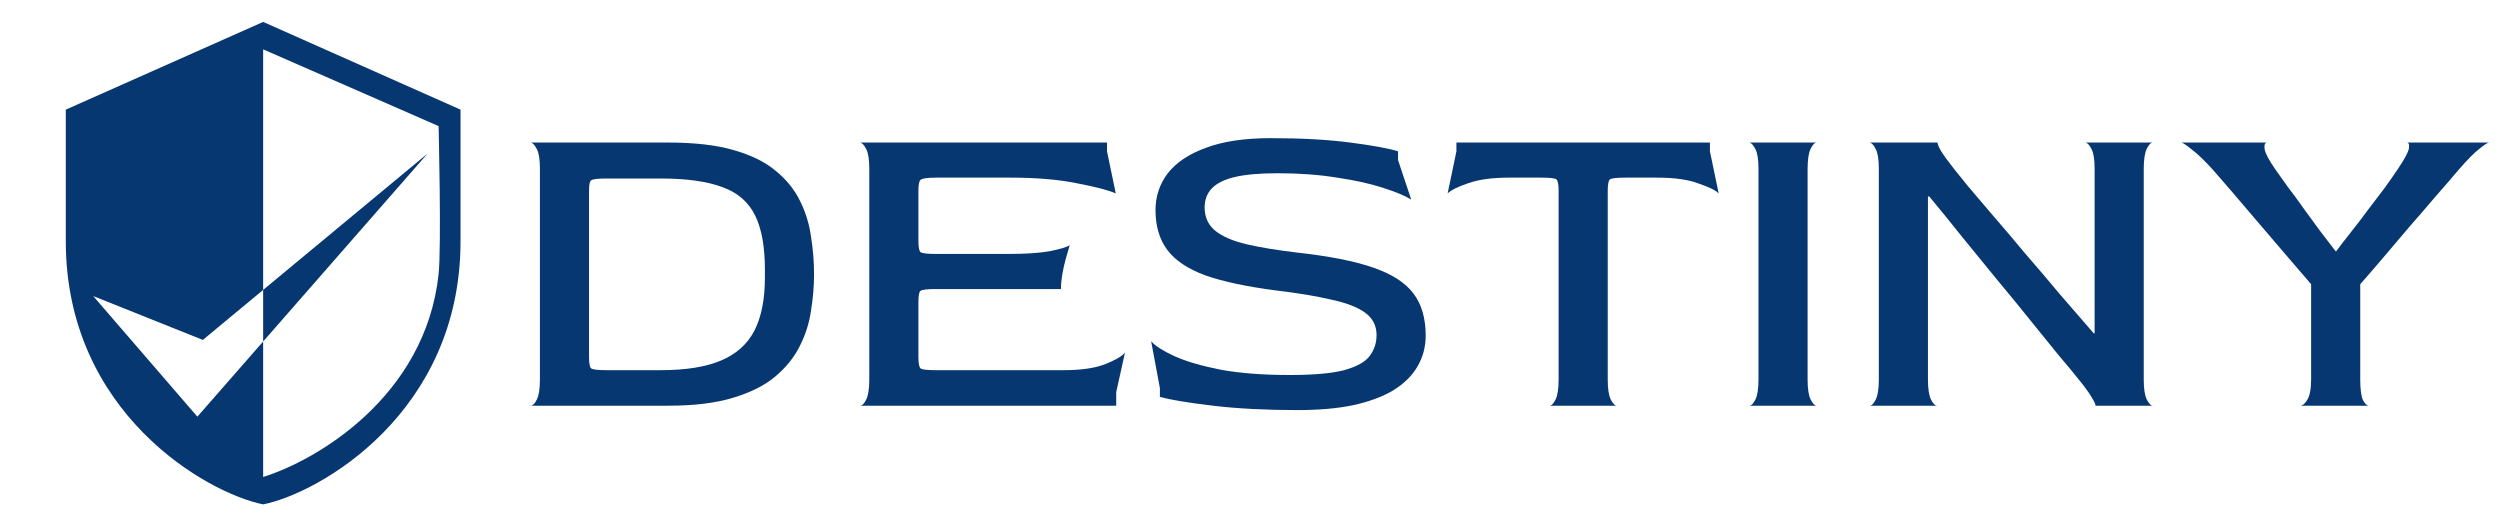 <svg width="228" height="48" viewBox="0 0 228 48" fill="none" xmlns="http://www.w3.org/2000/svg">
<path d="M209.774 37C209.988 37 210.201 36.827 210.414 36.48C210.654 36.107 210.774 35.48 210.774 34.6V25.92C210.028 25.04 209.214 24.093 208.334 23.08C207.454 22.04 206.588 21.027 205.734 20.04C204.881 19.027 204.108 18.12 203.414 17.32C202.721 16.52 202.188 15.907 201.814 15.48C201.041 14.627 200.401 14.013 199.894 13.64C199.414 13.24 199.094 13.027 198.934 13H206.734C206.548 13.027 206.481 13.227 206.534 13.6C206.588 13.973 206.921 14.6 207.534 15.48C207.828 15.88 208.188 16.387 208.614 17C209.068 17.587 209.548 18.24 210.054 18.96C210.561 19.653 211.068 20.347 211.574 21.04C212.108 21.733 212.588 22.36 213.014 22.92H213.054C213.454 22.387 213.908 21.8 214.414 21.16C214.948 20.493 215.468 19.813 215.974 19.12C216.508 18.427 217.014 17.76 217.494 17.12C217.974 16.453 218.374 15.88 218.694 15.4C219.308 14.493 219.641 13.867 219.694 13.52C219.748 13.173 219.681 13 219.494 13H227.014C226.881 13 226.588 13.187 226.134 13.56C225.681 13.907 225.081 14.507 224.334 15.36C223.588 16.24 222.828 17.12 222.054 18C221.308 18.88 220.548 19.76 219.774 20.64C219.028 21.52 218.281 22.4 217.534 23.28C216.788 24.16 216.028 25.04 215.254 25.92V34.6C215.254 35.48 215.334 36.107 215.494 36.48C215.681 36.827 215.868 37 216.054 37H209.774Z" fill="#063771"/>
<path d="M170.509 37C170.696 37 170.883 36.813 171.069 36.44C171.256 36.067 171.349 35.453 171.349 34.6V15.4C171.349 14.547 171.256 13.947 171.069 13.6C170.883 13.227 170.696 13.027 170.509 13H176.709C176.683 13.08 176.776 13.32 176.989 13.72C177.229 14.12 177.656 14.707 178.269 15.48C178.456 15.72 178.843 16.2 179.429 16.92C180.043 17.64 180.803 18.533 181.709 19.6C182.616 20.64 183.589 21.787 184.629 23.04C185.696 24.267 186.763 25.52 187.829 26.8C188.923 28.053 189.963 29.253 190.949 30.4H191.029V15.4C191.029 14.547 190.936 13.947 190.749 13.6C190.563 13.227 190.376 13.027 190.189 13H196.349C196.163 13 195.976 13.187 195.789 13.56C195.603 13.933 195.509 14.56 195.509 15.44V34.6C195.509 35.453 195.603 36.067 195.789 36.44C195.976 36.813 196.163 37 196.349 37H191.109C191.136 36.92 191.029 36.68 190.789 36.28C190.549 35.853 190.123 35.267 189.509 34.52C189.109 34.013 188.523 33.307 187.749 32.4C187.003 31.467 186.149 30.413 185.189 29.24C184.229 28.04 183.203 26.787 182.109 25.48C181.043 24.173 179.976 22.867 178.909 21.56C177.869 20.253 176.883 19.04 175.949 17.92H175.829V34.6C175.829 35.453 175.923 36.067 176.109 36.44C176.296 36.813 176.483 37 176.669 37H170.509Z" fill="#063771"/>
<path d="M159.533 37C159.719 37 159.906 36.813 160.093 36.44C160.279 36.067 160.373 35.453 160.373 34.6V15.4C160.373 14.547 160.279 13.947 160.093 13.6C159.906 13.227 159.719 13.027 159.533 13H165.693C165.506 13 165.319 13.187 165.133 13.56C164.946 13.933 164.853 14.56 164.853 15.44V34.6C164.853 35.453 164.946 36.067 165.133 36.44C165.319 36.813 165.506 37 165.693 37H159.533Z" fill="#063771"/>
<path d="M141.305 37C141.492 37 141.678 36.813 141.865 36.44C142.052 36.067 142.145 35.453 142.145 34.6V17.4C142.145 16.813 142.078 16.467 141.945 16.36C141.812 16.253 141.345 16.2 140.545 16.2H137.625C136.078 16.2 134.825 16.373 133.865 16.72C132.932 17.04 132.318 17.347 132.025 17.64L132.825 13.8V13H155.945V13.8L156.745 17.64C156.452 17.347 155.825 17.04 154.865 16.72C153.932 16.373 152.692 16.2 151.145 16.2H148.265C147.438 16.2 146.958 16.253 146.825 16.36C146.692 16.467 146.625 16.813 146.625 17.4V34.6C146.625 35.453 146.718 36.067 146.905 36.44C147.092 36.813 147.278 37 147.465 37H141.305Z" fill="#063771"/>
<path d="M118.343 37.4C115.436 37.4 112.863 37.267 110.623 37C108.383 36.733 106.769 36.467 105.783 36.2V35.4L104.983 31.12C105.356 31.547 106.063 32 107.103 32.48C108.169 32.96 109.583 33.373 111.343 33.72C113.103 34.04 115.196 34.2 117.623 34.2C119.809 34.2 121.463 34.053 122.583 33.76C123.729 33.44 124.503 33.013 124.903 32.48C125.329 31.92 125.543 31.28 125.543 30.56C125.543 29.707 125.196 29.027 124.503 28.52C123.809 28.013 122.769 27.613 121.383 27.32C120.023 27 118.329 26.72 116.303 26.48C113.663 26.133 111.543 25.68 109.943 25.12C108.343 24.533 107.183 23.76 106.463 22.8C105.743 21.84 105.383 20.627 105.383 19.16C105.383 17.907 105.756 16.787 106.503 15.8C107.276 14.813 108.436 14.04 109.983 13.48C111.529 12.893 113.503 12.6 115.903 12.6C118.676 12.6 121.089 12.733 123.143 13C125.196 13.267 126.649 13.533 127.503 13.8V14.6L128.703 18.2C128.143 17.853 127.276 17.493 126.103 17.12C124.956 16.747 123.569 16.44 121.943 16.2C120.316 15.933 118.503 15.8 116.503 15.8C114.849 15.8 113.529 15.92 112.543 16.16C111.583 16.4 110.889 16.76 110.463 17.24C110.063 17.693 109.863 18.253 109.863 18.92C109.863 19.8 110.183 20.507 110.823 21.04C111.489 21.573 112.449 21.987 113.703 22.28C114.983 22.573 116.529 22.827 118.343 23.04C121.223 23.36 123.516 23.813 125.223 24.4C126.929 24.987 128.156 25.773 128.903 26.76C129.649 27.747 130.023 29.027 130.023 30.6C130.023 31.64 129.769 32.587 129.263 33.44C128.783 34.267 128.049 34.987 127.063 35.6C126.076 36.187 124.849 36.64 123.383 36.96C121.943 37.253 120.263 37.4 118.343 37.4Z" fill="#063771"/>
<path d="M78.439 37C78.626 37 78.812 36.813 78.999 36.44C79.186 36.067 79.279 35.453 79.279 34.6V15.4C79.279 14.547 79.186 13.947 78.999 13.6C78.812 13.227 78.626 13.027 78.439 13H100.959V13.8L101.759 17.64C101.092 17.347 99.919 17.04 98.239 16.72C96.559 16.373 94.532 16.2 92.159 16.2H85.399C84.599 16.2 84.119 16.267 83.959 16.4C83.826 16.507 83.759 16.84 83.759 17.4V21.96C83.759 22.547 83.826 22.893 83.959 23C84.119 23.107 84.586 23.16 85.359 23.16H91.959C93.506 23.16 94.746 23.08 95.679 22.92C96.639 22.733 97.266 22.547 97.559 22.36C97.452 22.707 97.332 23.12 97.199 23.6C97.066 24.08 96.959 24.56 96.879 25.04C96.799 25.52 96.759 25.96 96.759 26.36H85.359C84.586 26.36 84.119 26.413 83.959 26.52C83.826 26.6 83.759 26.947 83.759 27.56V32.52C83.759 33.133 83.826 33.493 83.959 33.6C84.092 33.707 84.559 33.76 85.359 33.76H96.999C98.546 33.76 99.786 33.587 100.719 33.24C101.679 32.867 102.306 32.507 102.599 32.16L101.799 35.76V37H78.439Z" fill="#063771"/>
<path d="M48.4 37C48.587 37 48.773 36.813 48.96 36.44C49.147 36.067 49.24 35.453 49.24 34.6V15.4C49.24 14.547 49.147 13.947 48.96 13.6C48.773 13.227 48.587 13.027 48.4 13H60.96C63.333 13 65.307 13.227 66.88 13.68C68.48 14.133 69.76 14.76 70.72 15.56C71.707 16.36 72.453 17.28 72.96 18.32C73.467 19.333 73.8 20.413 73.96 21.56C74.147 22.707 74.24 23.867 74.24 25.04C74.24 26.107 74.147 27.213 73.96 28.36C73.8 29.48 73.453 30.56 72.92 31.6C72.413 32.613 71.667 33.533 70.68 34.36C69.72 35.16 68.44 35.8 66.84 36.28C65.267 36.76 63.307 37 60.96 37H48.4ZM55.32 33.76H60.24C62.533 33.76 64.373 33.467 65.76 32.88C67.147 32.293 68.16 31.387 68.8 30.16C69.44 28.907 69.76 27.293 69.76 25.32V24.6C69.76 22.52 69.467 20.88 68.88 19.68C68.293 18.453 67.307 17.587 65.92 17.08C64.533 16.547 62.64 16.28 60.24 16.28H55.32C54.547 16.28 54.08 16.333 53.92 16.44C53.787 16.52 53.72 16.84 53.72 17.4V32.56C53.72 33.147 53.787 33.493 53.92 33.6C54.08 33.707 54.547 33.76 55.32 33.76Z" fill="#063771"/>
<path fill-rule="evenodd" clip-rule="evenodd" d="M24 2L6 10V22C6 37.66 18.878 44.972 24 46C29.122 44.972 42 37.66 42 22V10L24 2ZM24 26.439V4.5L40 11.5C40 11.5 40.268 22.5 40 25C38.8 36.2 28.833 42 24 43.5V31.143L18 38L8.5 27L18.5 31L24 26.439Z" fill="#063771"/>
<path fill-rule="evenodd" clip-rule="evenodd" d="M24 26.439V31.143L39 14L24 26.439Z" fill="#063771"/>
</svg>
